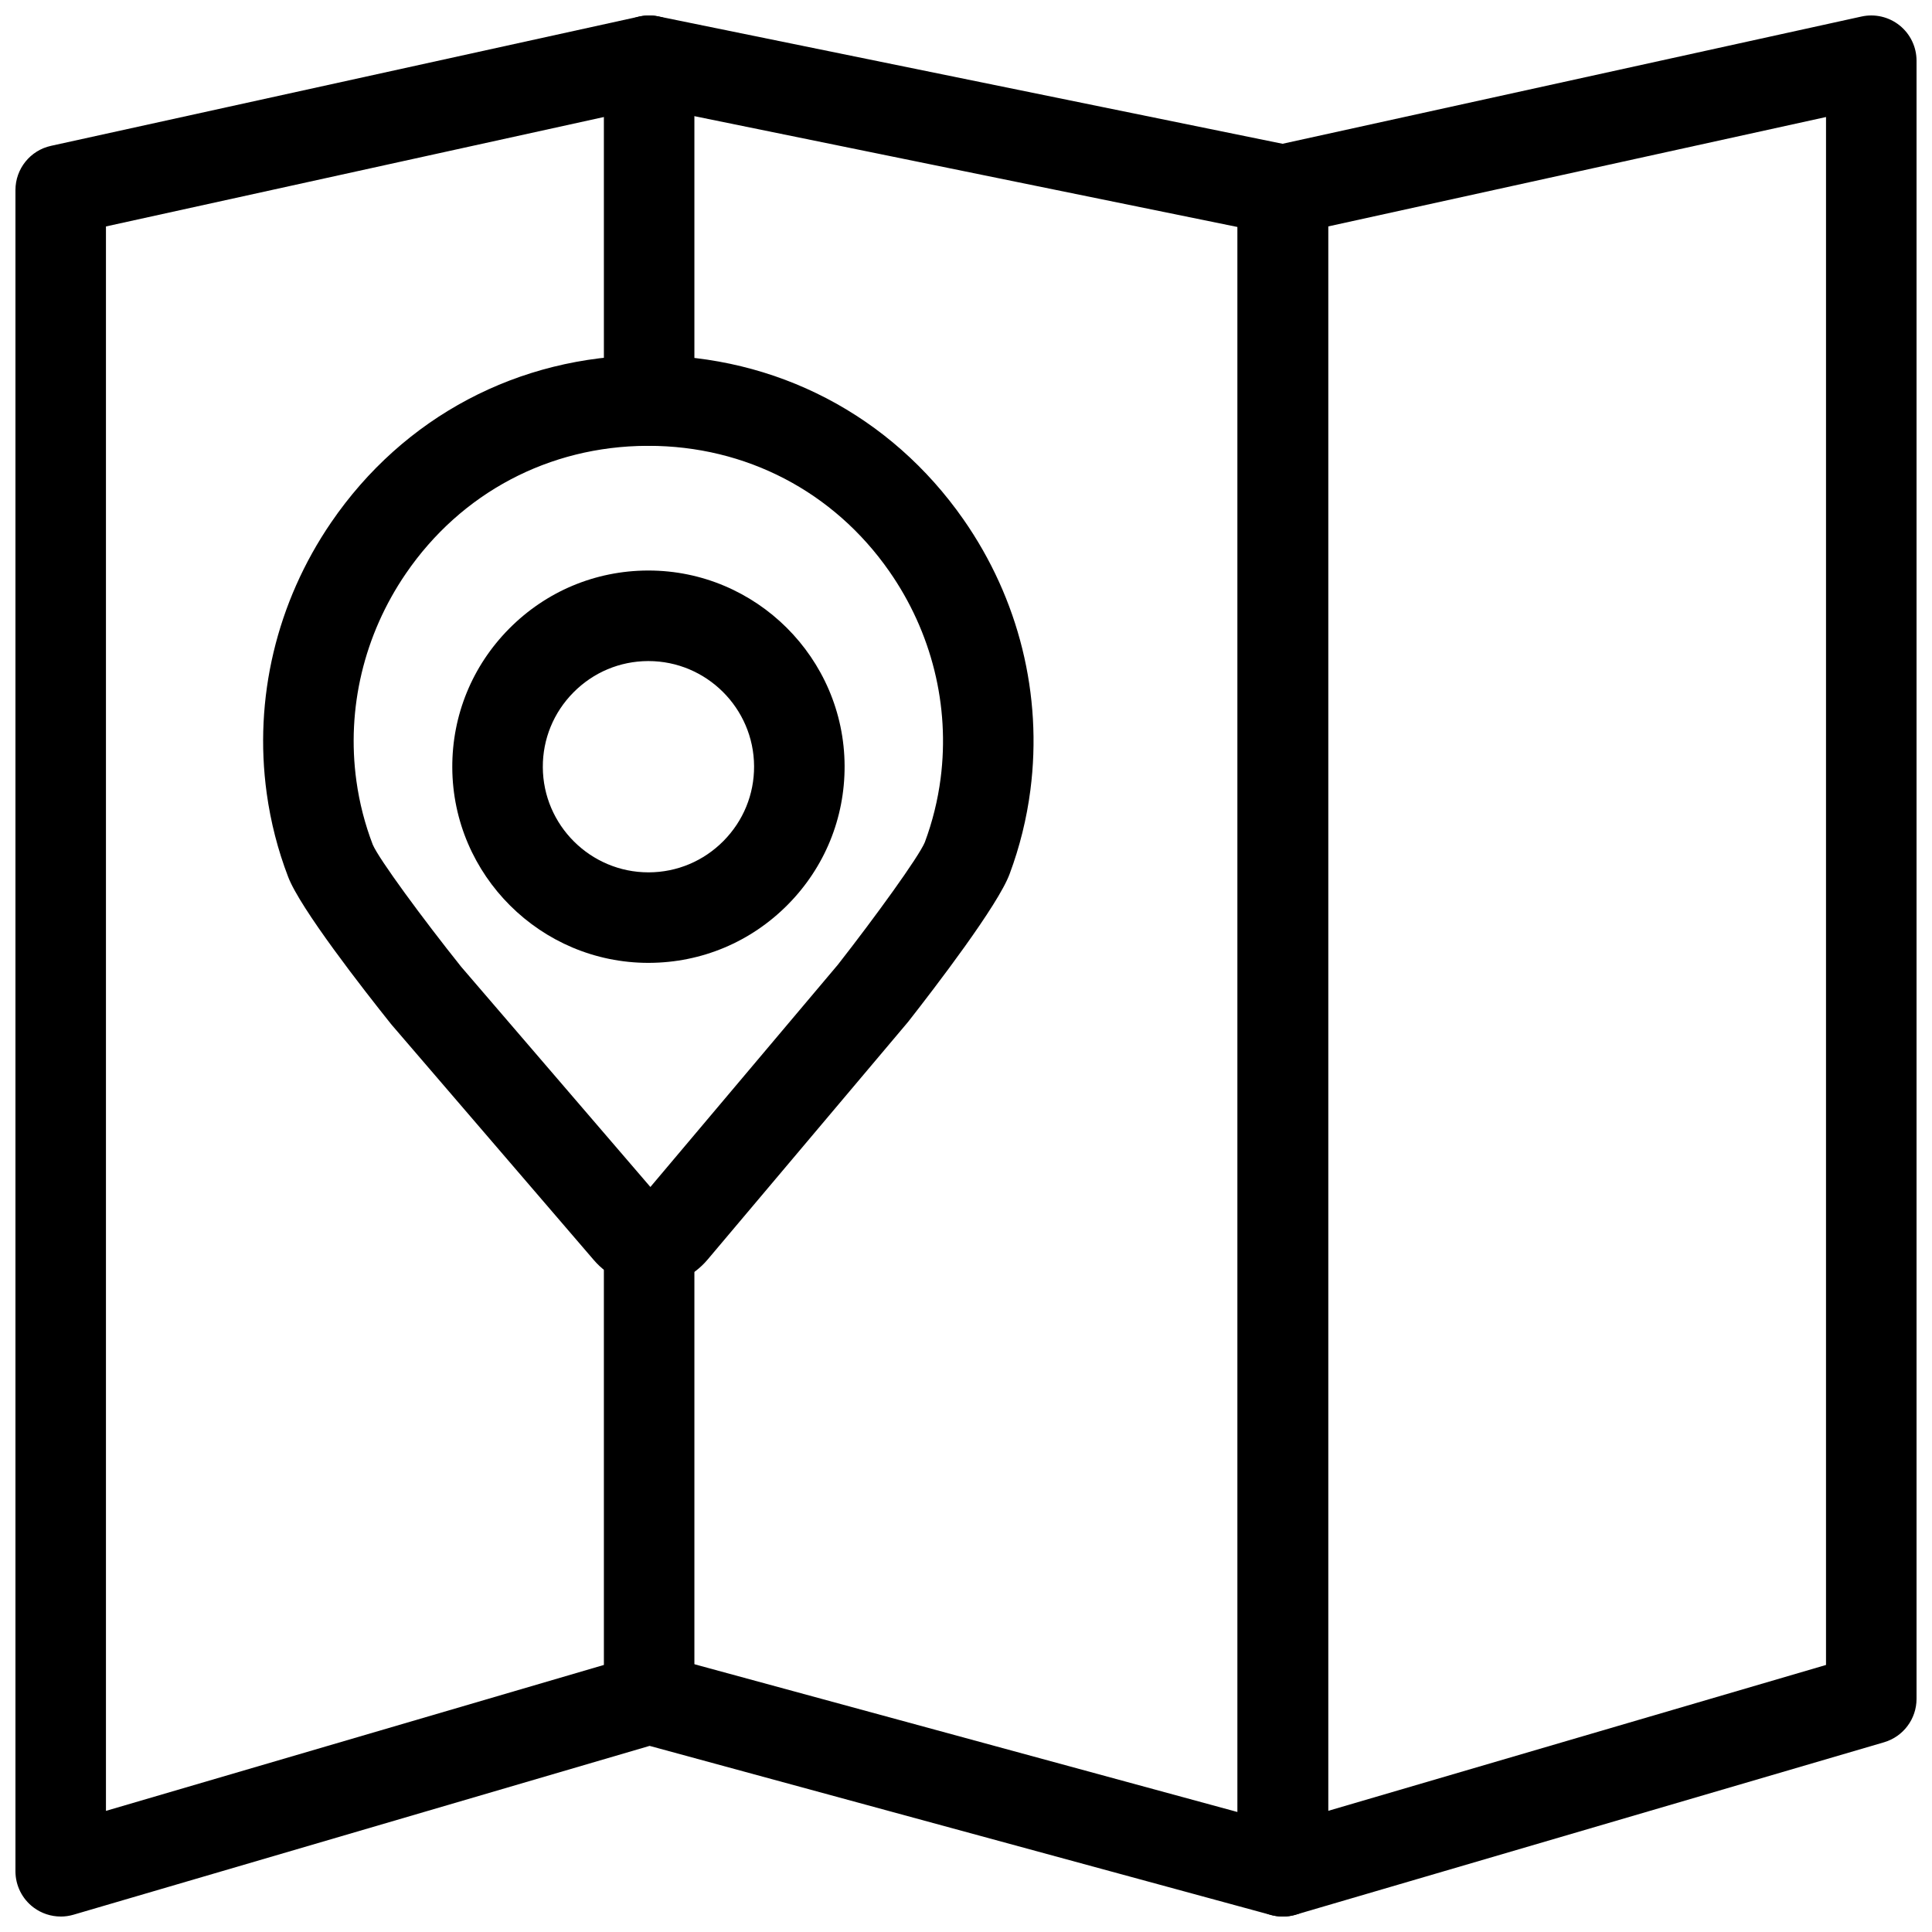 <?xml version="1.0" encoding="UTF-8"?>
<!-- Uploaded to: SVG Repo, www.svgrepo.com, Generator: SVG Repo Mixer Tools -->
<svg width="800px" height="800px" version="1.1" viewBox="144 144 512 512" xmlns="http://www.w3.org/2000/svg">
 <defs>
  <clipPath id="c">
   <path d="m148.09 148.09h347.91v503.81h-347.91z"/>
  </clipPath>
  <clipPath id="b">
   <path d="m471 148.09h180.9v503.81h-180.9z"/>
  </clipPath>
  <clipPath id="a">
   <path d="m304 148.09h25v114.91h-25z"/>
  </clipPath>
 </defs>
 <g clip-path="url(#c)">
  <path d="m160.09 651.9c-2.562 0-5.09-0.824-7.191-2.394-3.023-2.266-4.805-5.824-4.805-9.602v-445.54c0-5.633 3.918-10.508 9.422-11.715l155.94-34.273c1.637-0.359 3.332-0.371 4.973-0.039l167.94 34.273c5.586 1.141 9.598 6.051 9.598 11.754v445.55c0 3.738-1.742 7.262-4.711 9.531-2.969 2.269-6.824 3.027-10.434 2.043l-164.67-44.812-152.69 44.746c-1.109 0.324-2.246 0.484-3.375 0.484zm155.94-69.688c1.059 0 2.117 0.141 3.148 0.422l152.79 41.574v-420.05l-155.85-31.805-144.04 31.656v419.89l140.57-41.195c1.102-0.324 2.238-0.484 3.375-0.484z"/>
 </g>
 <g clip-path="url(#b)">
  <path d="m483.97 651.9c-2.562 0-5.09-0.824-7.191-2.394-3.023-2.266-4.805-5.824-4.805-9.602l-0.004-445.54c0-5.633 3.922-10.508 9.422-11.715l155.94-34.273c3.547-0.781 7.258 0.09 10.094 2.367 2.832 2.277 4.477 5.715 4.477 9.348v434.12c0 5.324-3.512 10.016-8.621 11.512l-155.94 45.695c-1.109 0.324-2.246 0.484-3.371 0.484zm11.992-447.89v419.89l131.95-38.668 0.004-410.22z"/>
 </g>
 <path d="m316.39 484.84c-5.773 0-11.246-2.512-15.008-6.894l-53.57-62.34c-0.094-0.109-0.184-0.219-0.273-0.332-7.133-8.93-24.059-30.594-27.195-38.941-2.699-7.039-4.613-14.484-5.656-22.047-3.477-25.152 2.586-50.668 17.078-71.848 19.145-27.984 49.613-44.121 83.582-44.277h0.492c33.77 0 64.199 15.859 83.496 43.512 14.68 21.039 20.977 46.5 17.73 71.688-0.98 7.59-2.828 15.066-5.5 22.227-3.012 8.242-19.738 30.062-26.785 39.059-0.09 0.113-0.18 0.227-0.27 0.332l-53 62.836c-3.742 4.441-9.219 7.004-15.027 7.031-0.023-0.004-0.078-0.004-0.094-0.004zm-50.238-84.707 50.207 58.43 49.672-58.891c9.875-12.613 21.461-28.617 23.059-32.473 2.027-5.445 3.438-11.137 4.184-16.914 2.484-19.258-2.352-38.754-13.609-54.887-14.742-21.133-38.008-33.25-63.82-33.25h-0.383c-25.977 0.117-49.262 12.453-63.895 33.836-11.117 16.246-15.773 35.781-13.113 55.012 0.797 5.754 2.25 11.414 4.324 16.824 1.633 3.859 13.371 19.777 23.375 32.312z"/>
 <path d="m315.84 399.17c-28.535 0-51.852-23.215-51.98-51.75-0.062-13.867 5.289-26.941 15.07-36.816s22.809-15.344 36.676-15.41h0.242c28.531 0 51.852 23.215 51.98 51.75 0.062 13.867-5.289 26.941-15.07 36.816-9.781 9.871-22.809 15.344-36.676 15.406zm0.008-79.98h-0.133c-7.461 0.035-14.473 2.984-19.742 8.305-5.269 5.32-8.156 12.359-8.121 19.82 0.07 15.367 12.625 27.867 27.992 27.867h0.129c7.461-0.035 14.473-2.984 19.746-8.305 5.269-5.32 8.156-12.359 8.121-19.82-0.07-15.367-12.629-27.867-27.992-27.867z"/>
 <path d="m316.03 603.92c-6.625 0-11.992-5.371-11.992-11.996l-0.004-119.95c0-6.625 5.371-11.996 11.992-11.996 6.625 0 11.996 5.371 11.996 11.996v119.95c0.004 6.625-5.367 11.996-11.992 11.996z"/>
 <g clip-path="url(#a)">
  <path d="m316.03 262.15c-6.625 0-11.992-5.371-11.992-11.996l-0.004-90.062c0-6.625 5.371-11.996 11.992-11.996 6.625 0 11.996 5.371 11.996 11.996v90.062c0.004 6.625-5.367 11.996-11.992 11.996z"/>
 </g>
</svg>